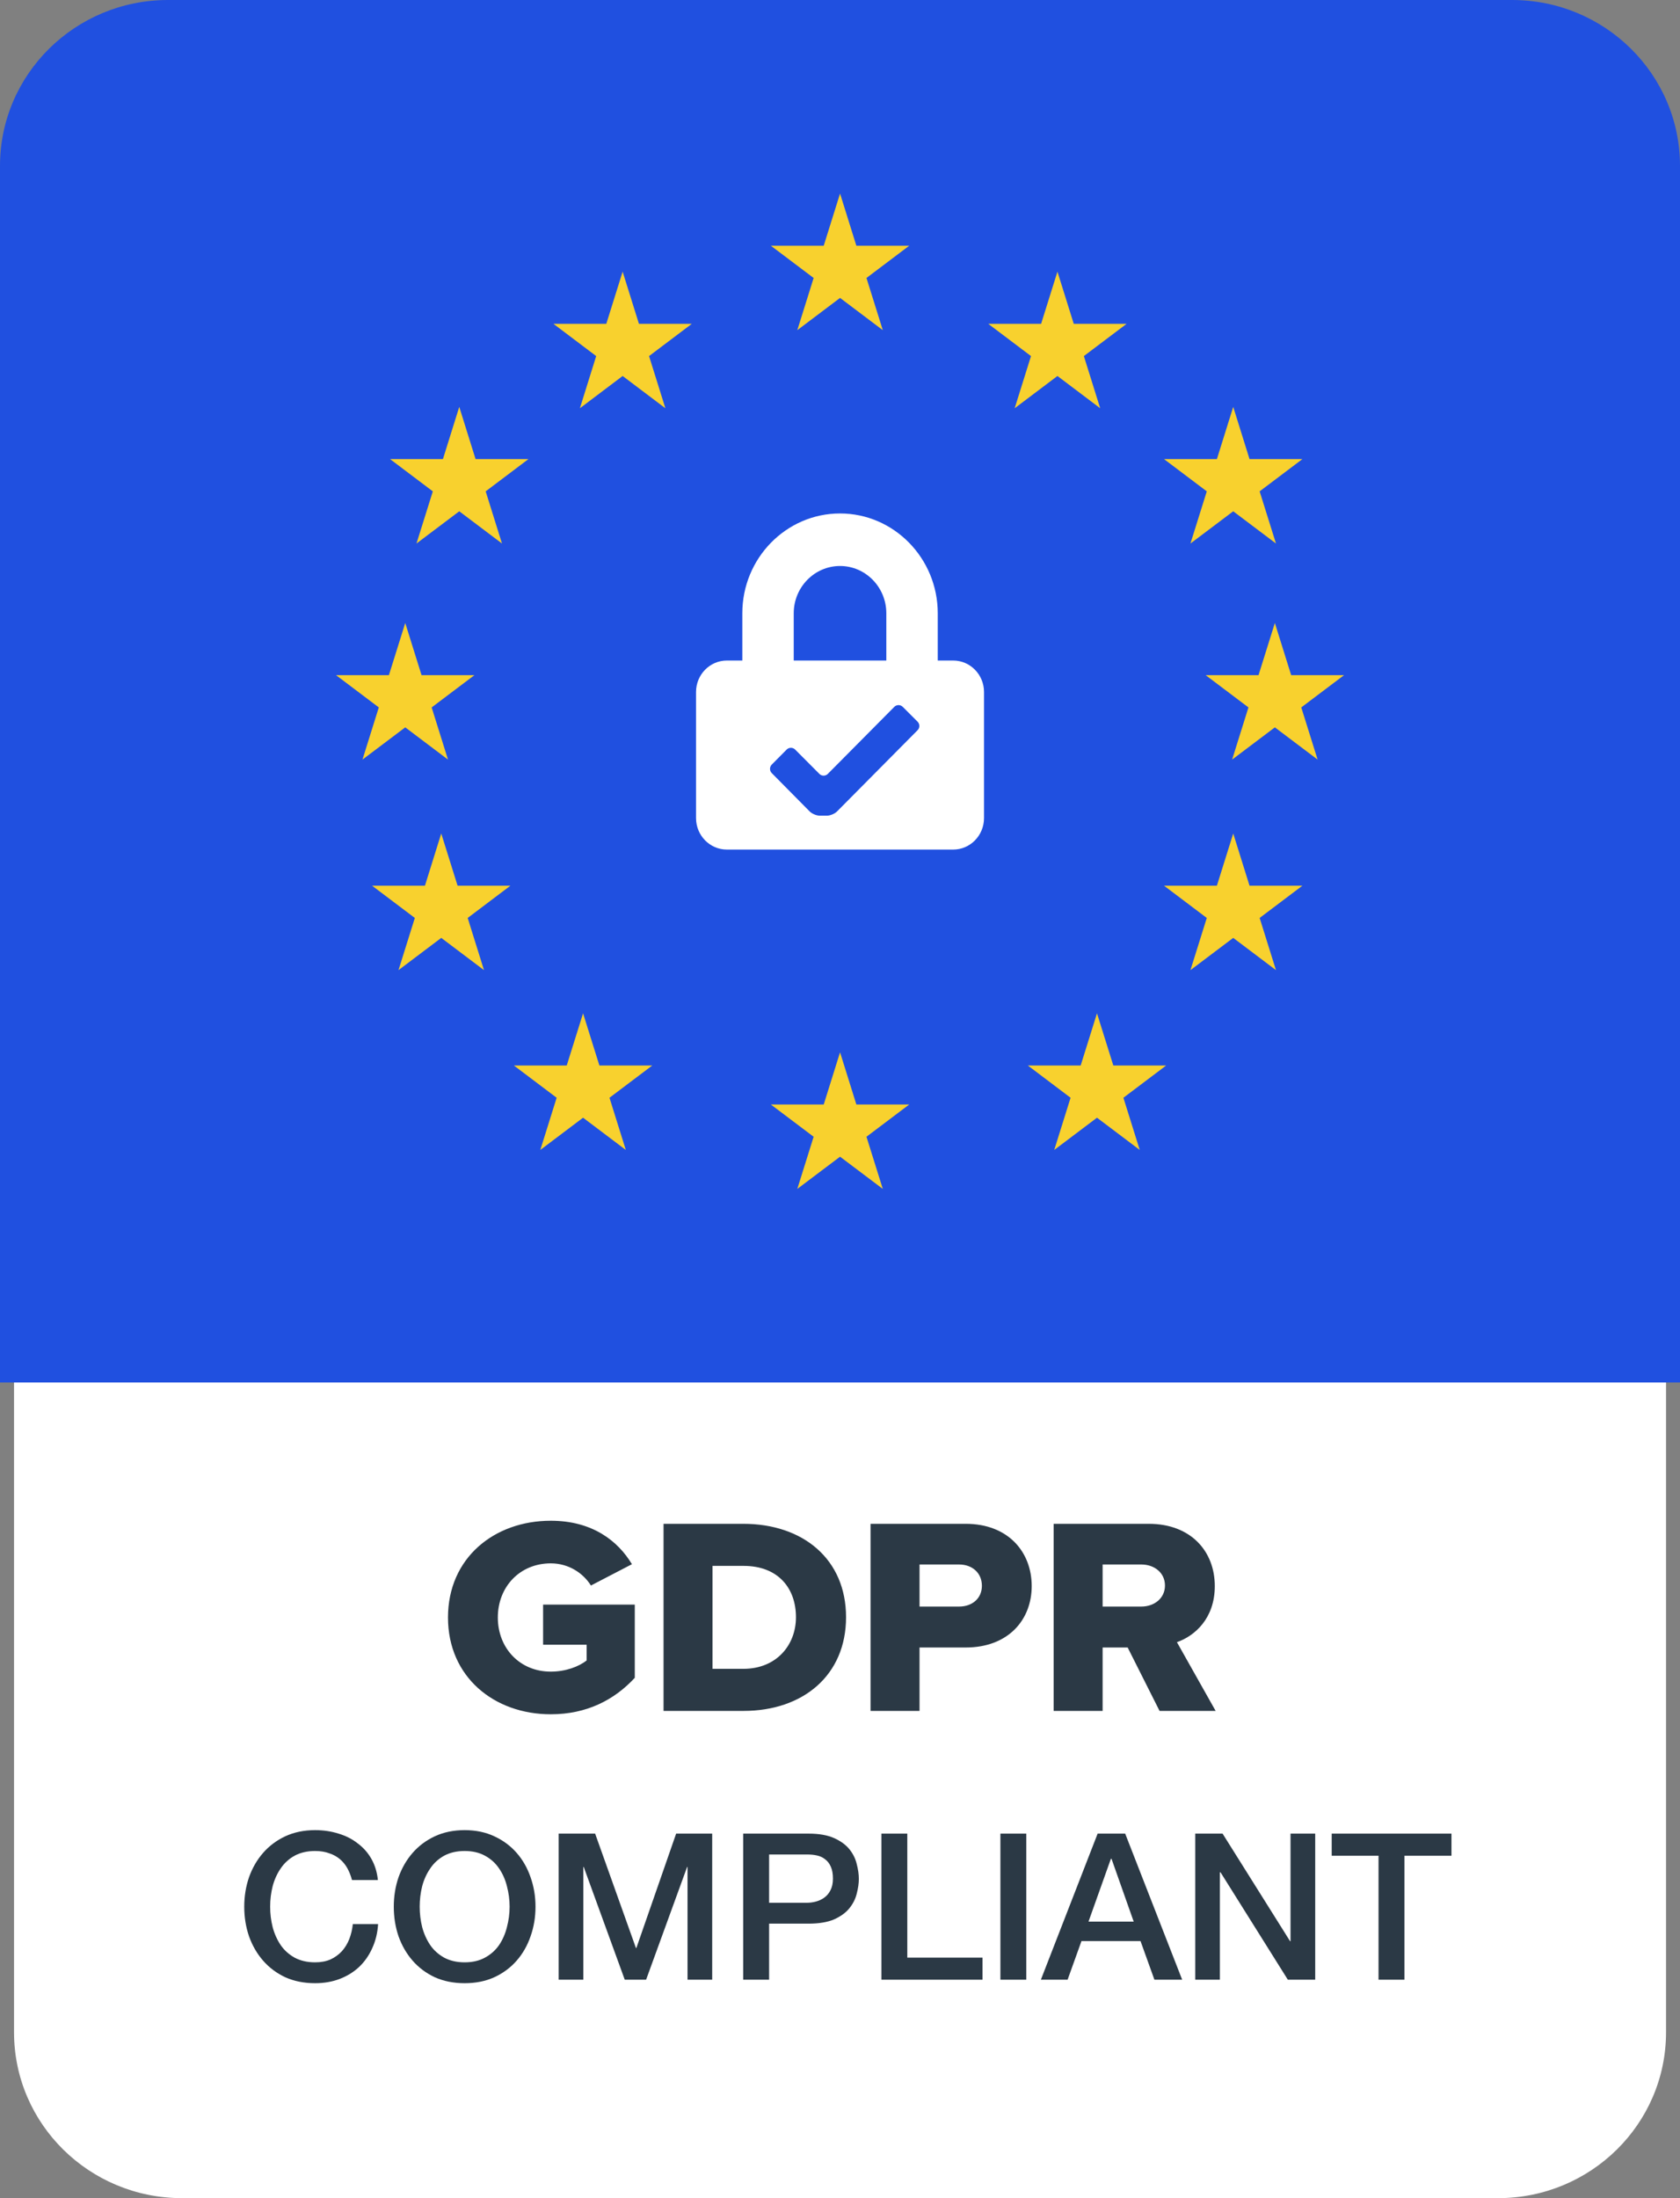 <svg width="65" height="85" viewBox="0 0 65 85" fill="none" xmlns="http://www.w3.org/2000/svg">
<rect x="0" y="0" width="65" height="85" fill="#808080" stroke="none"/>
<path d="M57.96 0.535H7.043C3.453 0.535 0.543 3.407 0.543 6.95V78.585C0.543 82.128 3.453 85 7.043 85H57.96C61.55 85 64.46 82.128 64.46 78.585V6.95C64.46 3.407 61.55 0.535 57.96 0.535Z" fill="white"/>
<path fill-rule="evenodd" clip-rule="evenodd" d="M6.5 0H58.5C62.09 0 65 2.872 65 6.415V53.459H0V6.415C0 2.872 2.91 0 6.5 0Z" fill="#2050E0"/>
<path d="M36.879 25.542H36.282V23.714C36.282 21.587 34.585 19.855 32.501 19.855C30.417 19.855 28.721 21.587 28.721 23.714V25.542H28.124C27.464 25.542 26.93 26.087 26.93 26.76V31.634C26.93 32.306 27.464 32.852 28.124 32.852H36.879C37.538 32.852 38.072 32.306 38.072 31.634V26.76C38.072 26.087 37.538 25.542 36.879 25.542ZM34.292 25.542H30.71V23.714C30.71 22.706 31.514 21.886 32.501 21.886C33.489 21.886 34.292 22.706 34.292 23.714V25.542Z" fill="white"/>
<path fill-rule="evenodd" clip-rule="evenodd" d="M35.503 28.235L32.385 31.378C32.295 31.468 32.118 31.542 31.991 31.542H31.721C31.594 31.542 31.417 31.468 31.327 31.378L29.859 29.894C29.77 29.804 29.77 29.656 29.86 29.565L30.437 28.984C30.527 28.894 30.674 28.894 30.764 28.984L31.702 29.925C31.792 30.016 31.939 30.016 32.029 29.925L34.6 27.334C34.69 27.243 34.837 27.243 34.927 27.333L35.502 27.907C35.592 27.997 35.592 28.145 35.503 28.235Z" fill="#2050E0"/>
<path d="M32.502 7.484L33.133 9.502H35.178L33.524 10.749L34.156 12.767L32.502 11.52L30.848 12.767L31.48 10.749L29.825 9.502H31.87L32.502 7.484Z" fill="#F8D12E"/>
<path d="M32.502 40.691L33.133 42.71H35.178L33.524 43.957L34.156 45.974L32.502 44.728L30.848 45.974L31.48 43.957L29.825 42.71H31.87L32.502 40.691Z" fill="#F8D12E"/>
<path d="M40.913 10.504L41.544 12.522H43.589L41.935 13.769L42.567 15.787L40.913 14.539L39.258 15.787L39.89 13.769L38.236 12.522H40.281L40.913 10.504Z" fill="#F8D12E"/>
<path d="M47.714 32.23L48.345 34.249H50.39L48.736 35.496L49.368 37.514L47.714 36.267L46.059 37.514L46.691 35.496L45.037 34.249H47.082L47.714 32.23Z" fill="#F8D12E"/>
<path d="M49.325 24.09L49.956 26.108H52.001L50.347 27.355L50.979 29.373L49.325 28.126L47.671 29.373L48.303 27.355L46.648 26.108H48.693L49.325 24.09Z" fill="#F8D12E"/>
<path d="M15.679 24.09L16.31 26.108H18.355L16.701 27.355L17.333 29.373L15.679 28.126L14.024 29.373L14.656 27.355L13.002 26.108H15.047L15.679 24.09Z" fill="#F8D12E"/>
<path d="M17.072 32.23L17.704 34.249H19.748L18.095 35.496L18.726 37.514L17.072 36.267L15.418 37.514L16.05 35.496L14.396 34.249H16.441L17.072 32.23Z" fill="#F8D12E"/>
<path d="M47.714 15.734L48.345 17.753H50.39L48.736 19L49.368 21.017L47.714 19.771L46.059 21.017L46.691 19L45.037 17.753H47.082L47.714 15.734Z" fill="#F8D12E"/>
<path d="M17.769 15.734L18.4 17.753H20.445L18.791 19L19.422 21.017L17.769 19.771L16.114 21.017L16.746 19L15.092 17.753H17.137L17.769 15.734Z" fill="#F8D12E"/>
<path d="M42.443 39.184L43.075 41.201H45.12L43.465 42.449L44.097 44.467L42.443 43.22L40.789 44.467L41.421 42.449L39.767 41.201H41.812L42.443 39.184Z" fill="#F8D12E"/>
<path d="M24.09 10.504L24.721 12.522H26.766L25.112 13.769L25.744 15.787L24.09 14.539L22.436 15.787L23.067 13.769L21.413 12.522H23.458L24.09 10.504Z" fill="#F8D12E"/>
<path d="M22.559 39.184L23.191 41.202H25.236L23.581 42.449L24.213 44.467L22.559 43.22L20.905 44.467L21.537 42.449L19.883 41.202H21.927L22.559 39.184Z" fill="#F8D12E"/>
<path fill-rule="evenodd" clip-rule="evenodd" d="M17.333 62.547C17.333 64.846 19.118 66.289 21.31 66.289C22.698 66.289 23.767 65.736 24.56 64.879V62.048H21.013V63.599H22.698V64.206C22.401 64.445 21.883 64.64 21.31 64.64C20.109 64.64 19.261 63.729 19.261 62.547C19.261 61.364 20.109 60.453 21.31 60.453C22.004 60.453 22.566 60.833 22.863 61.31L24.45 60.486C23.91 59.586 22.919 58.805 21.31 58.805C19.118 58.805 17.333 60.247 17.333 62.547ZM25.673 66.159V58.924H28.758C31.071 58.924 32.734 60.291 32.734 62.536C32.734 64.781 31.071 66.159 28.768 66.159H25.673ZM27.568 64.532H28.758C30.046 64.532 30.796 63.61 30.796 62.536C30.796 61.419 30.113 60.551 28.768 60.551H27.568V64.532ZM33.682 66.159V58.924H37.362C39.014 58.924 39.917 60.02 39.917 61.332C39.917 62.634 39.014 63.707 37.362 63.707H35.577V66.159H33.682ZM37.99 61.321C37.99 60.822 37.615 60.497 37.108 60.497H35.577V62.124H37.108C37.615 62.124 37.99 61.809 37.99 61.321ZM44.864 66.159L43.63 63.707H42.661V66.159H40.766V58.924H44.445C46.076 58.924 47.001 59.987 47.001 61.332C47.001 62.59 46.219 63.263 45.536 63.501L47.034 66.159H44.864ZM45.073 61.31C45.073 60.811 44.655 60.497 44.159 60.497H42.661V62.124H44.159C44.655 62.124 45.073 61.809 45.073 61.31Z" fill="#2B3945"/>
<path d="M13.619 72.7C13.576 72.537 13.517 72.386 13.443 72.249C13.368 72.112 13.271 71.993 13.154 71.893C13.036 71.793 12.897 71.716 12.737 71.664C12.582 71.606 12.4 71.576 12.192 71.576C11.887 71.576 11.623 71.637 11.398 71.758C11.179 71.88 11 72.043 10.861 72.249C10.722 72.45 10.618 72.679 10.549 72.937C10.484 73.196 10.452 73.46 10.452 73.729C10.452 73.998 10.484 74.261 10.549 74.52C10.618 74.778 10.722 75.01 10.861 75.216C11 75.416 11.179 75.577 11.398 75.699C11.623 75.82 11.887 75.881 12.192 75.881C12.416 75.881 12.614 75.844 12.785 75.77C12.956 75.691 13.103 75.585 13.226 75.453C13.349 75.316 13.445 75.158 13.515 74.979C13.584 74.799 13.63 74.607 13.651 74.401H14.629C14.608 74.739 14.533 75.047 14.405 75.327C14.282 75.606 14.113 75.849 13.899 76.055C13.686 76.255 13.434 76.411 13.146 76.522C12.857 76.632 12.539 76.688 12.192 76.688C11.764 76.688 11.38 76.611 11.037 76.458C10.701 76.3 10.415 76.086 10.18 75.817C9.945 75.548 9.763 75.234 9.635 74.876C9.512 74.517 9.45 74.135 9.45 73.729C9.45 73.328 9.512 72.948 9.635 72.589C9.763 72.231 9.945 71.917 10.18 71.648C10.415 71.379 10.701 71.165 11.037 71.007C11.38 70.849 11.764 70.769 12.192 70.769C12.513 70.769 12.815 70.814 13.098 70.904C13.381 70.988 13.63 71.115 13.843 71.284C14.062 71.447 14.239 71.648 14.372 71.885C14.506 72.123 14.589 72.394 14.621 72.7H13.619Z" fill="#2B3945"/>
<path d="M17.977 71.576C17.673 71.576 17.408 71.637 17.184 71.758C16.965 71.88 16.785 72.043 16.647 72.249C16.508 72.45 16.403 72.679 16.334 72.937C16.27 73.196 16.238 73.46 16.238 73.729C16.238 73.998 16.27 74.261 16.334 74.52C16.403 74.778 16.508 75.01 16.647 75.216C16.785 75.416 16.965 75.577 17.184 75.699C17.408 75.82 17.673 75.881 17.977 75.881C18.282 75.881 18.544 75.82 18.763 75.699C18.988 75.577 19.169 75.416 19.308 75.216C19.447 75.01 19.549 74.778 19.613 74.52C19.682 74.261 19.717 73.998 19.717 73.729C19.717 73.46 19.682 73.196 19.613 72.937C19.549 72.679 19.447 72.45 19.308 72.249C19.169 72.043 18.988 71.88 18.763 71.758C18.544 71.637 18.282 71.576 17.977 71.576ZM17.977 70.769C18.405 70.769 18.787 70.849 19.124 71.007C19.466 71.165 19.754 71.379 19.989 71.648C20.225 71.917 20.404 72.231 20.527 72.589C20.655 72.948 20.719 73.328 20.719 73.729C20.719 74.135 20.655 74.517 20.527 74.876C20.404 75.234 20.225 75.548 19.989 75.817C19.754 76.086 19.466 76.3 19.124 76.458C18.787 76.611 18.405 76.688 17.977 76.688C17.55 76.688 17.165 76.611 16.823 76.458C16.486 76.3 16.2 76.086 15.965 75.817C15.73 75.548 15.548 75.234 15.42 74.876C15.297 74.517 15.236 74.135 15.236 73.729C15.236 73.328 15.297 72.948 15.42 72.589C15.548 72.231 15.73 71.917 15.965 71.648C16.2 71.379 16.486 71.165 16.823 71.007C17.165 70.849 17.55 70.769 17.977 70.769Z" fill="#2B3945"/>
<path d="M21.615 70.904H23.026L24.605 75.327H24.621L26.16 70.904H27.555V76.553H26.601V72.194H26.585L24.998 76.553H24.172L22.585 72.194H22.569V76.553H21.615V70.904Z" fill="#2B3945"/>
<path d="M28.755 70.904H31.28C31.687 70.904 32.018 70.962 32.275 71.078C32.531 71.194 32.729 71.339 32.868 71.513C33.007 71.687 33.1 71.877 33.148 72.083C33.202 72.289 33.229 72.478 33.229 72.653C33.229 72.827 33.202 73.016 33.148 73.222C33.1 73.423 33.007 73.61 32.868 73.784C32.729 73.958 32.531 74.103 32.275 74.219C32.018 74.33 31.687 74.385 31.28 74.385H29.757V76.553H28.755V70.904ZM29.757 73.578H31.224C31.337 73.578 31.451 73.562 31.569 73.531C31.687 73.499 31.794 73.449 31.89 73.38C31.991 73.307 32.072 73.212 32.13 73.096C32.194 72.974 32.227 72.824 32.227 72.645C32.227 72.46 32.2 72.307 32.146 72.186C32.093 72.064 32.021 71.969 31.93 71.901C31.839 71.827 31.735 71.777 31.617 71.751C31.5 71.724 31.374 71.711 31.24 71.711H29.757V73.578Z" fill="#2B3945"/>
<path d="M34.102 70.904H35.104V75.699H38.014V76.553H34.102V70.904Z" fill="#2B3945"/>
<path d="M38.706 70.904H39.708V76.553H38.706V70.904Z" fill="#2B3945"/>
<path d="M42.468 70.904H43.534L45.739 76.553H44.665L44.127 75.058H41.843L41.306 76.553H40.272L42.468 70.904ZM42.115 74.306H43.863L43.005 71.877H42.981L42.115 74.306Z" fill="#2B3945"/>
<path d="M46.244 70.904H47.302L49.915 75.066H49.931V70.904H50.886V76.553H49.827L47.222 72.399H47.198V76.553H46.244V70.904Z" fill="#2B3945"/>
<path d="M51.524 70.904H56.158V71.758H54.338V76.553H53.336V71.758H51.524V70.904Z" fill="#2B3945"/>
</svg>
